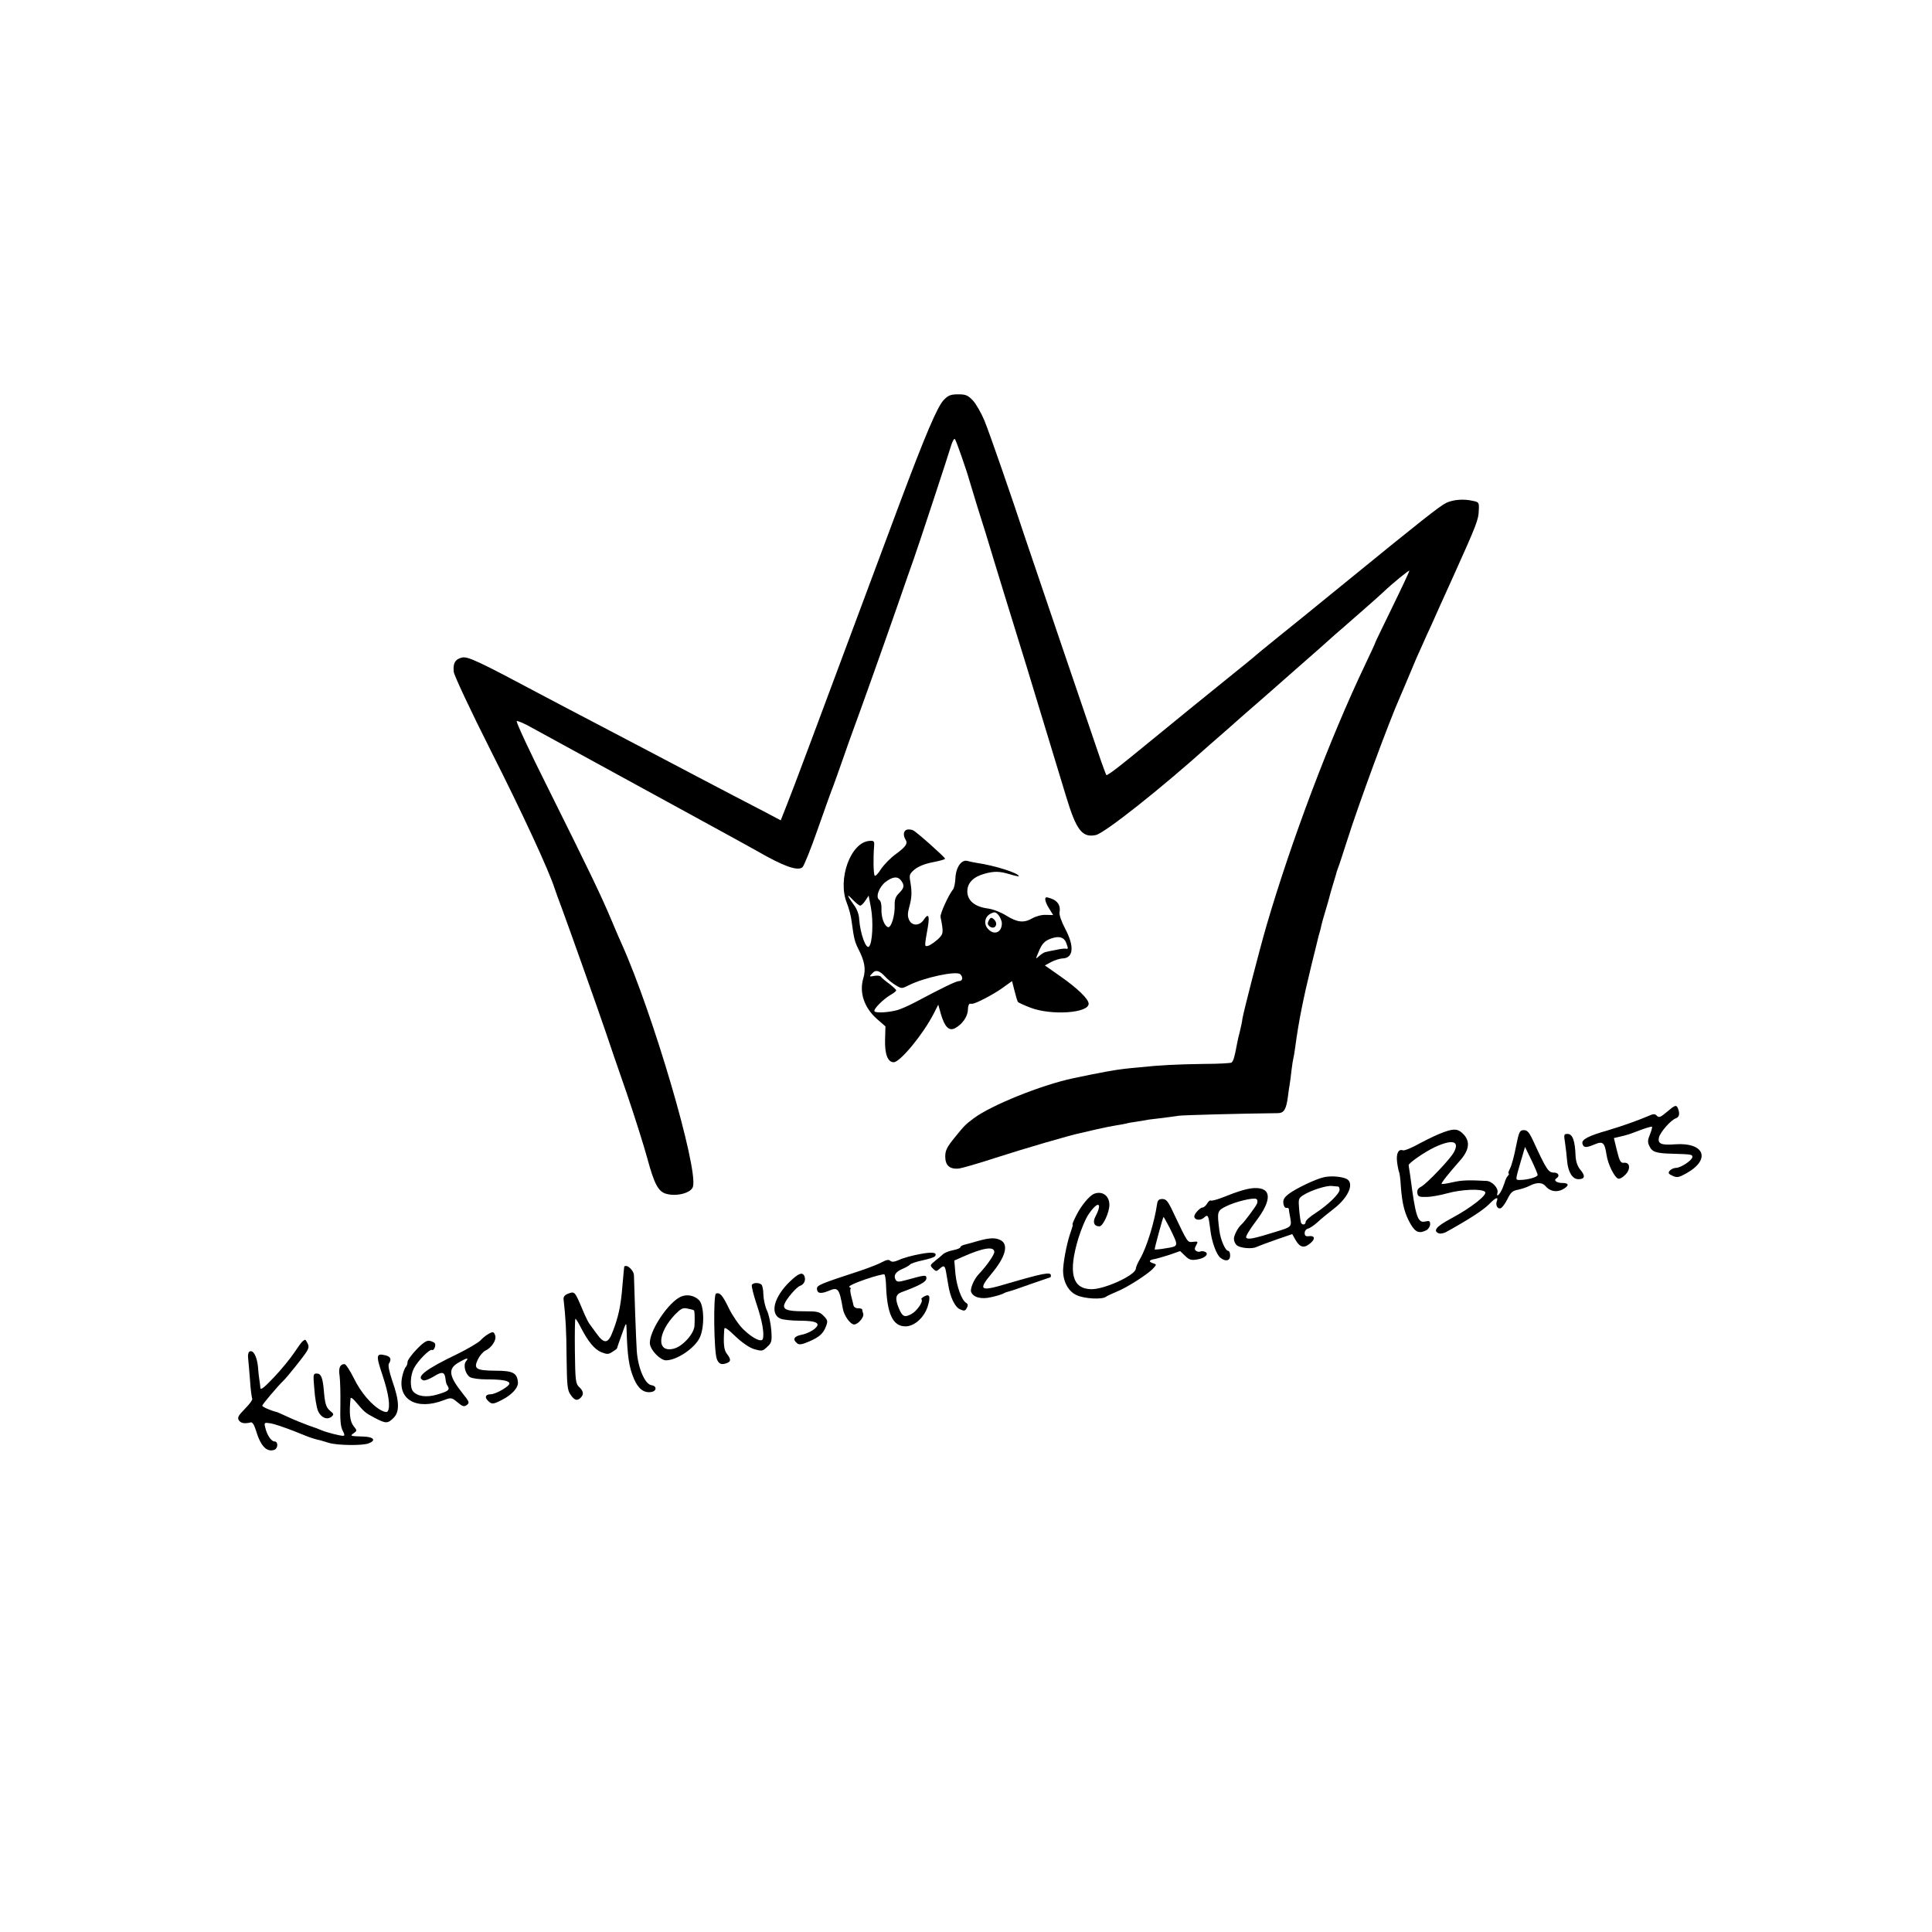 <?xml version="1.0" standalone="no"?>
<!DOCTYPE svg PUBLIC "-//W3C//DTD SVG 20010904//EN"
 "http://www.w3.org/TR/2001/REC-SVG-20010904/DTD/svg10.dtd">
<svg version="1.0" xmlns="http://www.w3.org/2000/svg"
 width="1024pt" height="1024pt" viewBox="0 0 1024 1024"
 preserveAspectRatio="xMidYMid meet">
<g transform="translate(0,1024) scale(0.1,-0.1)"
fill="#000000" stroke="none">
<path d="M5003 8121 c-34 -34 -98 -184 -239 -561 -481 -1290 -556 -1492 -596
-1592 l-30 -76 -81 43 c-209 108 -520 272 -592 310 -44 23 -181 95 -305 160
-124 65 -256 134 -295 155 -319 170 -385 202 -415 195 -37 -8 -50 -30 -45 -76
2 -19 88 -203 197 -419 166 -328 308 -635 338 -730 5 -14 22 -63 40 -110 38
-103 177 -494 227 -640 19 -58 71 -208 115 -335 43 -126 92 -282 109 -345 37
-136 58 -177 102 -188 56 -15 132 6 140 39 27 103 -213 919 -377 1284 -8 17
-33 75 -56 130 -55 131 -120 265 -334 695 -98 195 -173 356 -167 358 6 2 41
-13 78 -34 139 -76 727 -398 843 -461 182 -99 310 -170 355 -195 137 -79 212
-106 238 -85 8 7 45 98 81 202 37 105 73 206 81 225 7 19 30 82 50 140 20 58
45 128 55 155 35 94 162 450 235 660 40 116 80 230 89 255 25 70 183 550 197
598 7 23 16 39 20 35 7 -7 64 -172 75 -213 2 -8 22 -73 44 -145 23 -71 64
-204 91 -295 48 -156 72 -236 170 -552 38 -125 144 -473 210 -691 54 -178 85
-218 157 -203 48 11 345 246 602 477 19 17 62 54 94 82 33 29 64 57 70 62 6 6
45 39 86 75 41 36 77 67 80 70 3 3 59 52 125 110 66 58 125 110 131 115 70 63
95 85 129 114 45 39 181 158 205 181 50 48 140 121 140 115 0 -4 -40 -90 -90
-192 -49 -101 -90 -185 -90 -187 0 -3 -24 -55 -54 -118 -188 -394 -391 -932
-523 -1383 -40 -138 -122 -458 -128 -495 -1 -14 -8 -43 -13 -65 -6 -22 -13
-53 -16 -70 -12 -66 -19 -90 -29 -97 -5 -3 -70 -7 -144 -7 -146 -2 -241 -7
-343 -18 -36 -3 -72 -7 -80 -8 -47 -5 -130 -20 -272 -50 -169 -36 -435 -143
-528 -213 -45 -34 -47 -36 -103 -105 -38 -47 -47 -65 -47 -97 0 -46 23 -67 68
-64 17 1 106 27 198 57 142 46 397 121 453 132 9 2 48 11 86 20 39 9 86 18
105 21 19 3 42 7 50 9 8 3 33 7 55 10 22 4 51 8 65 11 14 2 48 6 75 9 28 4 64
8 80 11 23 4 344 12 527 14 33 0 45 19 54 86 3 27 8 58 10 69 2 11 6 43 9 70
3 28 8 57 10 65 2 8 7 35 10 60 18 135 42 255 86 435 16 66 32 128 34 138 2
10 7 27 10 37 3 10 7 27 9 37 2 10 12 45 22 78 10 33 19 65 20 70 1 6 10 37
20 70 10 33 19 62 19 65 1 3 4 12 7 20 4 8 25 74 48 145 63 199 224 635 280
760 10 22 33 78 53 125 19 47 48 114 65 150 16 36 38 85 50 110 11 25 63 142
117 260 122 271 132 296 133 347 2 39 0 42 -30 48 -50 12 -105 7 -142 -10 -35
-17 -129 -91 -557 -440 -129 -105 -281 -229 -339 -275 -58 -47 -107 -87 -110
-90 -3 -4 -88 -73 -190 -155 -102 -82 -239 -194 -305 -248 -66 -54 -127 -104
-135 -110 -8 -7 -48 -39 -88 -71 -40 -32 -75 -57 -78 -54 -2 3 -21 52 -40 109
-58 169 -375 1101 -389 1144 -68 207 -192 565 -217 625 -17 41 -45 90 -62 108
-26 27 -37 32 -77 32 -39 0 -53 -5 -76 -29z"/>
<path d="M4808 5843 c-19 -5 -23 -29 -9 -52 14 -22 3 -38 -51 -78 -28 -20 -63
-56 -79 -80 -15 -24 -30 -39 -33 -34 -7 10 -8 96 -3 156 2 27 -1 30 -25 28
-99 -7 -170 -202 -120 -328 11 -27 23 -72 26 -100 12 -89 16 -106 35 -144 34
-65 41 -108 27 -155 -23 -76 4 -156 71 -216 l46 -40 -2 -71 c-2 -76 14 -119
46 -119 34 0 158 151 213 260 l23 45 14 -50 c20 -68 43 -91 74 -75 39 20 68
62 69 98 0 17 5 32 10 32 6 0 12 0 15 0 19 2 106 47 153 80 l56 40 13 -51 c7
-28 15 -55 18 -59 2 -4 33 -18 67 -31 110 -42 308 -29 308 21 0 25 -59 82
-152 147 l-80 56 33 18 c19 10 45 18 59 19 60 1 66 63 15 159 -20 39 -32 72
-29 87 6 34 -10 60 -46 72 -25 9 -30 8 -30 -5 0 -9 9 -31 21 -49 l21 -34 -39
1 c-22 1 -52 -7 -73 -19 -44 -25 -79 -21 -138 16 -27 17 -68 33 -97 37 -69 9
-108 42 -108 91 0 44 32 77 91 93 50 14 80 14 135 -3 26 -8 47 -12 47 -10 0
16 -125 56 -220 70 -19 3 -43 8 -53 11 -31 8 -60 -33 -63 -89 -1 -27 -7 -54
-12 -61 -24 -29 -70 -130 -67 -147 17 -86 16 -90 -16 -120 -18 -15 -40 -31
-50 -33 -20 -5 -20 -6 -1 101 10 60 2 74 -22 37 -22 -33 -63 -34 -78 0 -8 18
-8 35 1 67 14 51 15 79 6 134 -7 37 -4 43 23 66 20 16 54 30 96 38 36 7 66 15
65 19 -1 8 -150 141 -169 150 -8 4 -23 6 -32 4z m-32 -270 c19 -26 17 -39 -11
-67 -18 -18 -24 -34 -23 -63 2 -56 -19 -123 -36 -117 -20 8 -36 53 -34 97 1
22 -4 42 -11 47 -22 13 -3 67 32 95 38 29 65 32 83 8z m-217 -133 c6 0 18 12
28 27 l17 26 12 -63 c14 -76 8 -189 -10 -207 -16 -16 -47 70 -52 144 -1 26
-12 55 -27 75 -38 52 -42 66 -9 31 17 -18 36 -33 41 -33z m751 -94 c0 -46 -37
-64 -69 -34 -29 26 -24 68 9 85 22 11 27 10 43 -8 9 -12 17 -31 17 -43z m341
-103 c12 -32 11 -34 -3 -31 -7 1 -31 -2 -53 -7 -22 -4 -46 -9 -53 -11 -8 -1
-23 -11 -34 -21 -20 -18 -20 -18 -4 20 19 47 33 61 71 74 40 13 65 5 76 -24z
m-957 -182 c11 -12 34 -31 52 -42 33 -20 33 -20 71 -1 81 41 253 78 273 58 16
-16 12 -36 -7 -36 -15 0 -82 -32 -238 -115 -33 -17 -74 -35 -90 -39 -49 -13
-114 -16 -120 -6 -7 11 46 64 87 88 16 9 28 19 28 23 0 4 -17 19 -37 35 -21
15 -41 32 -44 37 -4 6 -19 7 -33 5 -30 -6 -31 -5 -10 16 17 18 37 11 68 -23z"/>
<path d="M5241 5362 c-8 -15 -7 -23 4 -32 16 -13 35 -6 35 14 0 8 -6 19 -14
25 -12 10 -17 8 -25 -7z"/>
<path d="M8834 4346 c-33 -28 -41 -31 -52 -20 -11 12 -19 11 -50 -3 -52 -22
-136 -52 -210 -74 -103 -29 -140 -49 -135 -70 6 -23 19 -24 66 -4 43 18 52 9
62 -56 7 -49 42 -120 62 -126 7 -3 24 7 37 20 30 30 26 68 -7 64 -17 -2 -23 8
-37 65 l-16 66 30 7 c46 11 46 11 109 35 32 12 60 20 63 18 2 -3 -3 -21 -11
-41 -12 -29 -13 -42 -3 -61 14 -32 36 -39 123 -41 100 -3 105 -4 105 -17 0
-17 -61 -58 -87 -58 -11 0 -26 -7 -33 -15 -10 -12 -7 -17 15 -27 24 -11 33 -9
73 13 132 74 96 165 -59 154 -75 -6 -94 3 -86 37 8 29 63 92 90 101 18 7 21
24 11 51 -9 22 -15 20 -60 -18z"/>
<path d="M7654 4240 c-27 -9 -84 -36 -127 -59 -42 -24 -84 -41 -91 -38 -24 9
-37 -17 -31 -63 3 -24 8 -46 10 -51 3 -4 8 -40 10 -80 7 -91 20 -142 51 -196
26 -45 47 -53 85 -33 10 6 19 20 19 31 0 17 -4 20 -25 15 -41 -10 -52 23 -80
239 -4 28 -8 54 -9 59 -1 11 84 70 139 96 93 43 133 33 101 -27 -19 -36 -144
-167 -174 -183 -16 -8 -22 -18 -20 -33 3 -19 9 -22 48 -21 25 0 74 9 110 19
75 21 183 26 201 8 15 -15 -73 -84 -181 -142 -77 -41 -97 -65 -64 -78 8 -3 25
0 37 6 123 68 200 118 231 150 32 33 49 40 40 16 -9 -22 3 -45 20 -39 8 3 24
25 36 49 17 35 27 44 55 49 19 4 47 13 62 21 37 19 67 19 84 -1 23 -28 57 -35
90 -19 37 20 37 35 0 35 -31 0 -49 14 -31 25 19 12 10 31 -15 30 -28 0 -40 19
-104 158 -25 55 -35 67 -54 67 -22 0 -26 -7 -42 -87 -9 -48 -23 -100 -31 -115
-8 -16 -12 -28 -8 -28 4 0 2 -6 -4 -12 -6 -7 -11 -17 -13 -23 -1 -5 -8 -24
-15 -42 -15 -36 -35 -53 -27 -24 6 24 -29 61 -59 62 -95 5 -130 4 -178 -7 -30
-7 -57 -11 -59 -9 -4 4 36 54 94 120 52 57 59 103 23 142 -28 30 -49 33 -104
13z m496 -227 c0 -12 -54 -27 -95 -27 -24 0 -24 -3 5 97 l23 78 33 -68 c18
-37 33 -73 34 -80z"/>
<path d="M8295 4183 c4 -27 9 -69 11 -96 5 -59 28 -97 60 -97 34 0 38 17 11
49 -16 19 -24 43 -26 72 -3 84 -16 119 -43 119 -19 0 -20 -4 -13 -47z"/>
<path d="M7015 4000 c-43 -10 -144 -58 -183 -87 -25 -19 -32 -31 -30 -51 2
-15 9 -26 16 -24 6 1 12 -1 13 -5 0 -5 2 -17 4 -28 13 -70 17 -66 -77 -95
-113 -35 -146 -42 -153 -29 -4 5 19 43 50 84 88 115 86 181 -6 178 -39 -2 -82
-15 -175 -52 -29 -11 -54 -17 -57 -14 -3 3 -12 -4 -19 -16 -7 -12 -18 -21 -24
-21 -13 0 -44 -33 -44 -47 0 -20 32 -24 51 -7 22 20 24 15 34 -64 7 -63 32
-132 54 -149 27 -21 51 -16 51 12 0 14 -4 25 -10 25 -15 0 -41 58 -47 108 -13
101 -12 105 37 129 51 25 145 47 159 38 6 -3 7 -13 4 -23 -5 -15 -68 -99 -83
-112 -18 -15 -40 -57 -40 -76 0 -12 7 -27 15 -34 19 -16 83 -21 105 -9 8 4 54
21 102 38 l87 30 20 -35 c23 -38 46 -41 80 -10 24 22 18 38 -12 34 -16 -2 -22
2 -22 17 0 11 8 21 17 23 10 2 32 17 50 33 18 17 57 49 87 72 84 65 114 145
60 162 -33 11 -82 13 -114 5z m78 -49 c4 -1 7 -8 7 -17 0 -21 -62 -81 -128
-124 -29 -18 -52 -39 -52 -47 0 -14 -16 -18 -24 -5 -2 4 -7 35 -10 69 -5 58
-4 62 21 78 38 25 124 53 153 49 14 -1 28 -3 33 -3z"/>
<path d="M5800 3913 c-25 -9 -69 -62 -95 -114 -14 -27 -23 -49 -20 -49 3 0 -2
-17 -9 -37 -17 -45 -37 -138 -41 -196 -4 -62 24 -120 70 -141 41 -20 137 -25
157 -9 7 5 33 17 57 27 50 19 168 94 194 124 18 20 18 20 -3 27 -24 8 -20 17
11 22 11 2 45 12 77 22 l57 20 27 -26 c22 -21 32 -24 66 -18 41 7 63 31 37 41
-8 3 -18 3 -22 1 -5 -3 -15 -2 -22 2 -10 7 -11 13 -1 31 11 20 10 21 -17 18
-30 -3 -26 -9 -105 157 -27 58 -37 70 -57 70 -18 0 -25 -6 -28 -25 -14 -98
-56 -234 -91 -293 -12 -21 -22 -44 -22 -51 0 -34 -167 -111 -237 -109 -101 2
-122 90 -67 271 15 48 39 106 55 128 49 71 74 61 35 -14 -16 -30 -7 -52 21
-52 19 0 53 74 53 114 0 48 -37 75 -80 59z m399 -180 c49 -100 50 -98 -19
-109 -33 -6 -60 -8 -60 -6 0 10 44 172 47 172 1 0 16 -26 32 -57z"/>
<path d="M5185 3663 c-27 -8 -60 -17 -72 -20 -13 -3 -23 -9 -23 -14 0 -4 -17
-11 -37 -15 -21 -4 -45 -13 -53 -20 -8 -8 -28 -24 -44 -37 -27 -22 -28 -24
-11 -41 16 -16 18 -16 36 0 22 20 28 16 34 -22 3 -16 8 -45 11 -64 10 -65 35
-117 61 -129 21 -10 28 -9 34 1 11 17 11 26 -1 33 -23 14 -49 86 -56 153 l-6
71 43 19 c110 49 169 58 169 26 0 -15 -41 -74 -84 -119 -24 -26 -45 -76 -39
-92 11 -30 55 -41 108 -28 28 6 56 15 63 19 6 4 20 9 29 11 10 2 63 20 118 40
55 19 101 35 102 35 2 0 3 5 3 10 0 20 -41 12 -233 -44 -143 -43 -155 -35 -81
54 71 85 90 149 52 174 -28 17 -58 17 -123 -1z"/>
<path d="M4875 3593 c-38 -7 -87 -20 -108 -30 -27 -12 -41 -13 -49 -5 -7 7
-19 5 -42 -7 -17 -10 -69 -30 -116 -46 -211 -69 -230 -77 -230 -95 0 -25 19
-29 59 -13 53 23 59 16 78 -92 6 -38 40 -85 60 -85 21 0 55 40 48 58 -3 7 -5
17 -5 21 0 4 -10 7 -21 7 -12 -1 -23 6 -25 14 -2 8 -7 32 -13 53 -5 20 -6 37
-2 37 3 0 0 4 -7 8 -7 5 23 20 84 41 53 18 99 30 102 26 3 -3 7 -27 8 -53 5
-156 36 -222 103 -222 48 0 101 48 119 109 15 50 9 65 -19 50 -12 -6 -18 -13
-15 -16 11 -11 -25 -63 -54 -78 -36 -19 -47 -14 -66 31 -21 51 -18 73 14 85
93 34 132 55 132 73 0 20 -4 20 -105 -8 -43 -12 -51 -11 -58 1 -13 22 0 43 37
58 19 8 37 19 40 23 3 5 33 15 66 22 33 7 63 17 66 22 13 20 -14 24 -81 11z"/>
<path d="M3309 3528 c-1 -3 -3 -22 -13 -137 -8 -80 -20 -135 -47 -205 -25 -69
-46 -72 -88 -13 -17 23 -34 47 -38 52 -5 6 -21 39 -36 75 -40 95 -41 96 -74
84 -19 -7 -27 -16 -26 -30 11 -98 15 -163 16 -309 2 -148 4 -174 21 -197 20
-30 35 -35 54 -16 17 17 15 35 -8 56 -19 18 -21 33 -23 191 -1 94 0 171 3 171
3 0 16 -21 29 -47 39 -75 71 -114 108 -130 31 -12 38 -12 59 2 13 8 24 16 24
18 0 1 11 34 25 72 24 69 25 69 26 30 4 -144 13 -203 40 -265 22 -51 52 -74
90 -68 30 4 32 32 2 36 -35 5 -72 92 -78 183 -4 59 -13 317 -15 401 0 18 -26
48 -41 48 -5 0 -9 -1 -10 -2z"/>
<path d="M4187 3448 c-85 -82 -108 -171 -51 -197 14 -6 60 -11 103 -11 94 0
117 -15 72 -48 -15 -11 -45 -24 -65 -27 -38 -8 -46 -24 -22 -44 11 -10 25 -8
65 9 55 24 75 42 90 83 9 24 8 31 -14 53 -22 22 -32 24 -108 24 -86 0 -110 10
-99 39 10 27 64 90 83 96 20 7 31 29 23 50 -10 25 -31 17 -77 -27z"/>
<path d="M3985 3430 c-3 -5 8 -51 25 -102 30 -88 42 -158 33 -185 -7 -19 -53
3 -102 50 -24 23 -58 73 -77 111 -34 71 -48 87 -69 80 -15 -6 -11 -307 4 -346
10 -28 25 -34 55 -22 21 8 20 21 -1 48 -16 20 -20 54 -14 133 1 11 19 -1 59
-40 37 -35 74 -60 100 -68 40 -11 44 -11 68 12 24 22 26 29 22 89 -3 36 -13
83 -23 104 -10 21 -18 59 -19 84 0 26 -5 50 -11 54 -14 11 -43 10 -50 -2z"/>
<path d="M3613 3369 c-68 -25 -178 -191 -168 -254 6 -35 56 -85 85 -85 58 0
155 66 180 123 25 56 22 169 -5 196 -24 24 -61 32 -92 20z m65 -74 c4 -3 5
-42 3 -81 -2 -44 -65 -113 -113 -123 -89 -20 -83 84 10 182 32 32 41 37 67 31
16 -3 31 -7 33 -9z"/>
<path d="M2586 3168 c-11 -6 -29 -21 -40 -33 -12 -12 -66 -44 -121 -71 -171
-82 -224 -124 -181 -140 8 -3 33 7 56 21 43 27 57 24 61 -12 3 -23 4 -28 13
-41 11 -19 0 -27 -59 -44 -55 -16 -104 -9 -126 18 -17 21 -15 83 5 122 20 39
84 104 96 97 9 -6 22 23 15 35 -2 4 -14 10 -26 13 -16 4 -33 -6 -70 -44 -27
-28 -49 -58 -49 -68 0 -9 -4 -21 -9 -26 -6 -6 -14 -28 -19 -50 -27 -123 76
-182 221 -126 39 15 41 14 75 -14 24 -20 32 -22 46 -12 16 12 14 17 -23 63
-72 91 -78 129 -21 162 45 26 57 28 40 7 -16 -20 -4 -68 21 -84 12 -7 50 -12
88 -12 82 0 121 -7 121 -22 0 -15 -73 -57 -99 -57 -27 0 -34 -15 -15 -34 20
-20 27 -20 72 3 56 28 91 67 87 97 -5 48 -28 59 -120 59 -103 1 -116 10 -92
60 9 19 27 40 39 46 33 15 60 56 53 79 -7 23 -12 24 -39 8z"/>
<path d="M1605 3132 c-6 -4 -26 -32 -46 -62 -20 -30 -68 -89 -107 -130 -55
-58 -72 -70 -72 -55 -1 11 -3 29 -5 40 -2 11 -6 44 -8 74 -6 54 -26 89 -45 77
-6 -3 -9 -19 -7 -34 2 -15 6 -67 10 -116 3 -49 9 -94 12 -99 3 -5 -14 -29 -38
-53 -36 -37 -42 -47 -33 -62 11 -16 31 -19 63 -11 8 3 18 -12 27 -41 25 -85
58 -119 99 -104 19 8 20 44 0 44 -17 0 -40 34 -49 73 -7 28 -6 28 29 23 19 -3
74 -22 123 -41 48 -20 95 -38 105 -40 9 -3 25 -7 35 -9 9 -3 31 -9 47 -14 44
-13 177 -15 209 -2 42 16 26 35 -30 36 -69 2 -70 3 -49 18 18 13 18 14 -2 39
-19 25 -23 69 -15 145 1 8 14 -1 29 -20 44 -52 48 -56 99 -83 59 -31 69 -31
100 0 33 33 31 89 -7 197 -16 47 -23 82 -18 90 15 23 10 37 -16 44 -52 13 -54
3 -17 -107 32 -96 42 -165 27 -189 -4 -6 -16 -5 -33 4 -50 26 -109 94 -146
170 -21 42 -43 76 -50 76 -24 0 -33 -21 -26 -63 3 -24 5 -92 4 -152 -2 -80 1
-116 12 -137 11 -22 12 -28 2 -28 -17 0 -87 18 -113 29 -11 5 -42 17 -70 26
-27 10 -75 29 -105 43 -30 14 -57 26 -60 27 -37 9 -80 28 -80 35 0 6 82 103
110 130 19 17 109 130 123 153 14 21 15 32 7 47 -12 23 -11 22 -25 12z"/>
<path d="M1666 2878 c3 -46 12 -97 19 -115 15 -36 48 -51 72 -32 13 12 13 15
-7 31 -22 18 -28 38 -34 113 -6 64 -15 85 -37 85 -19 0 -20 -4 -13 -82z"/>
</g>
</svg>
